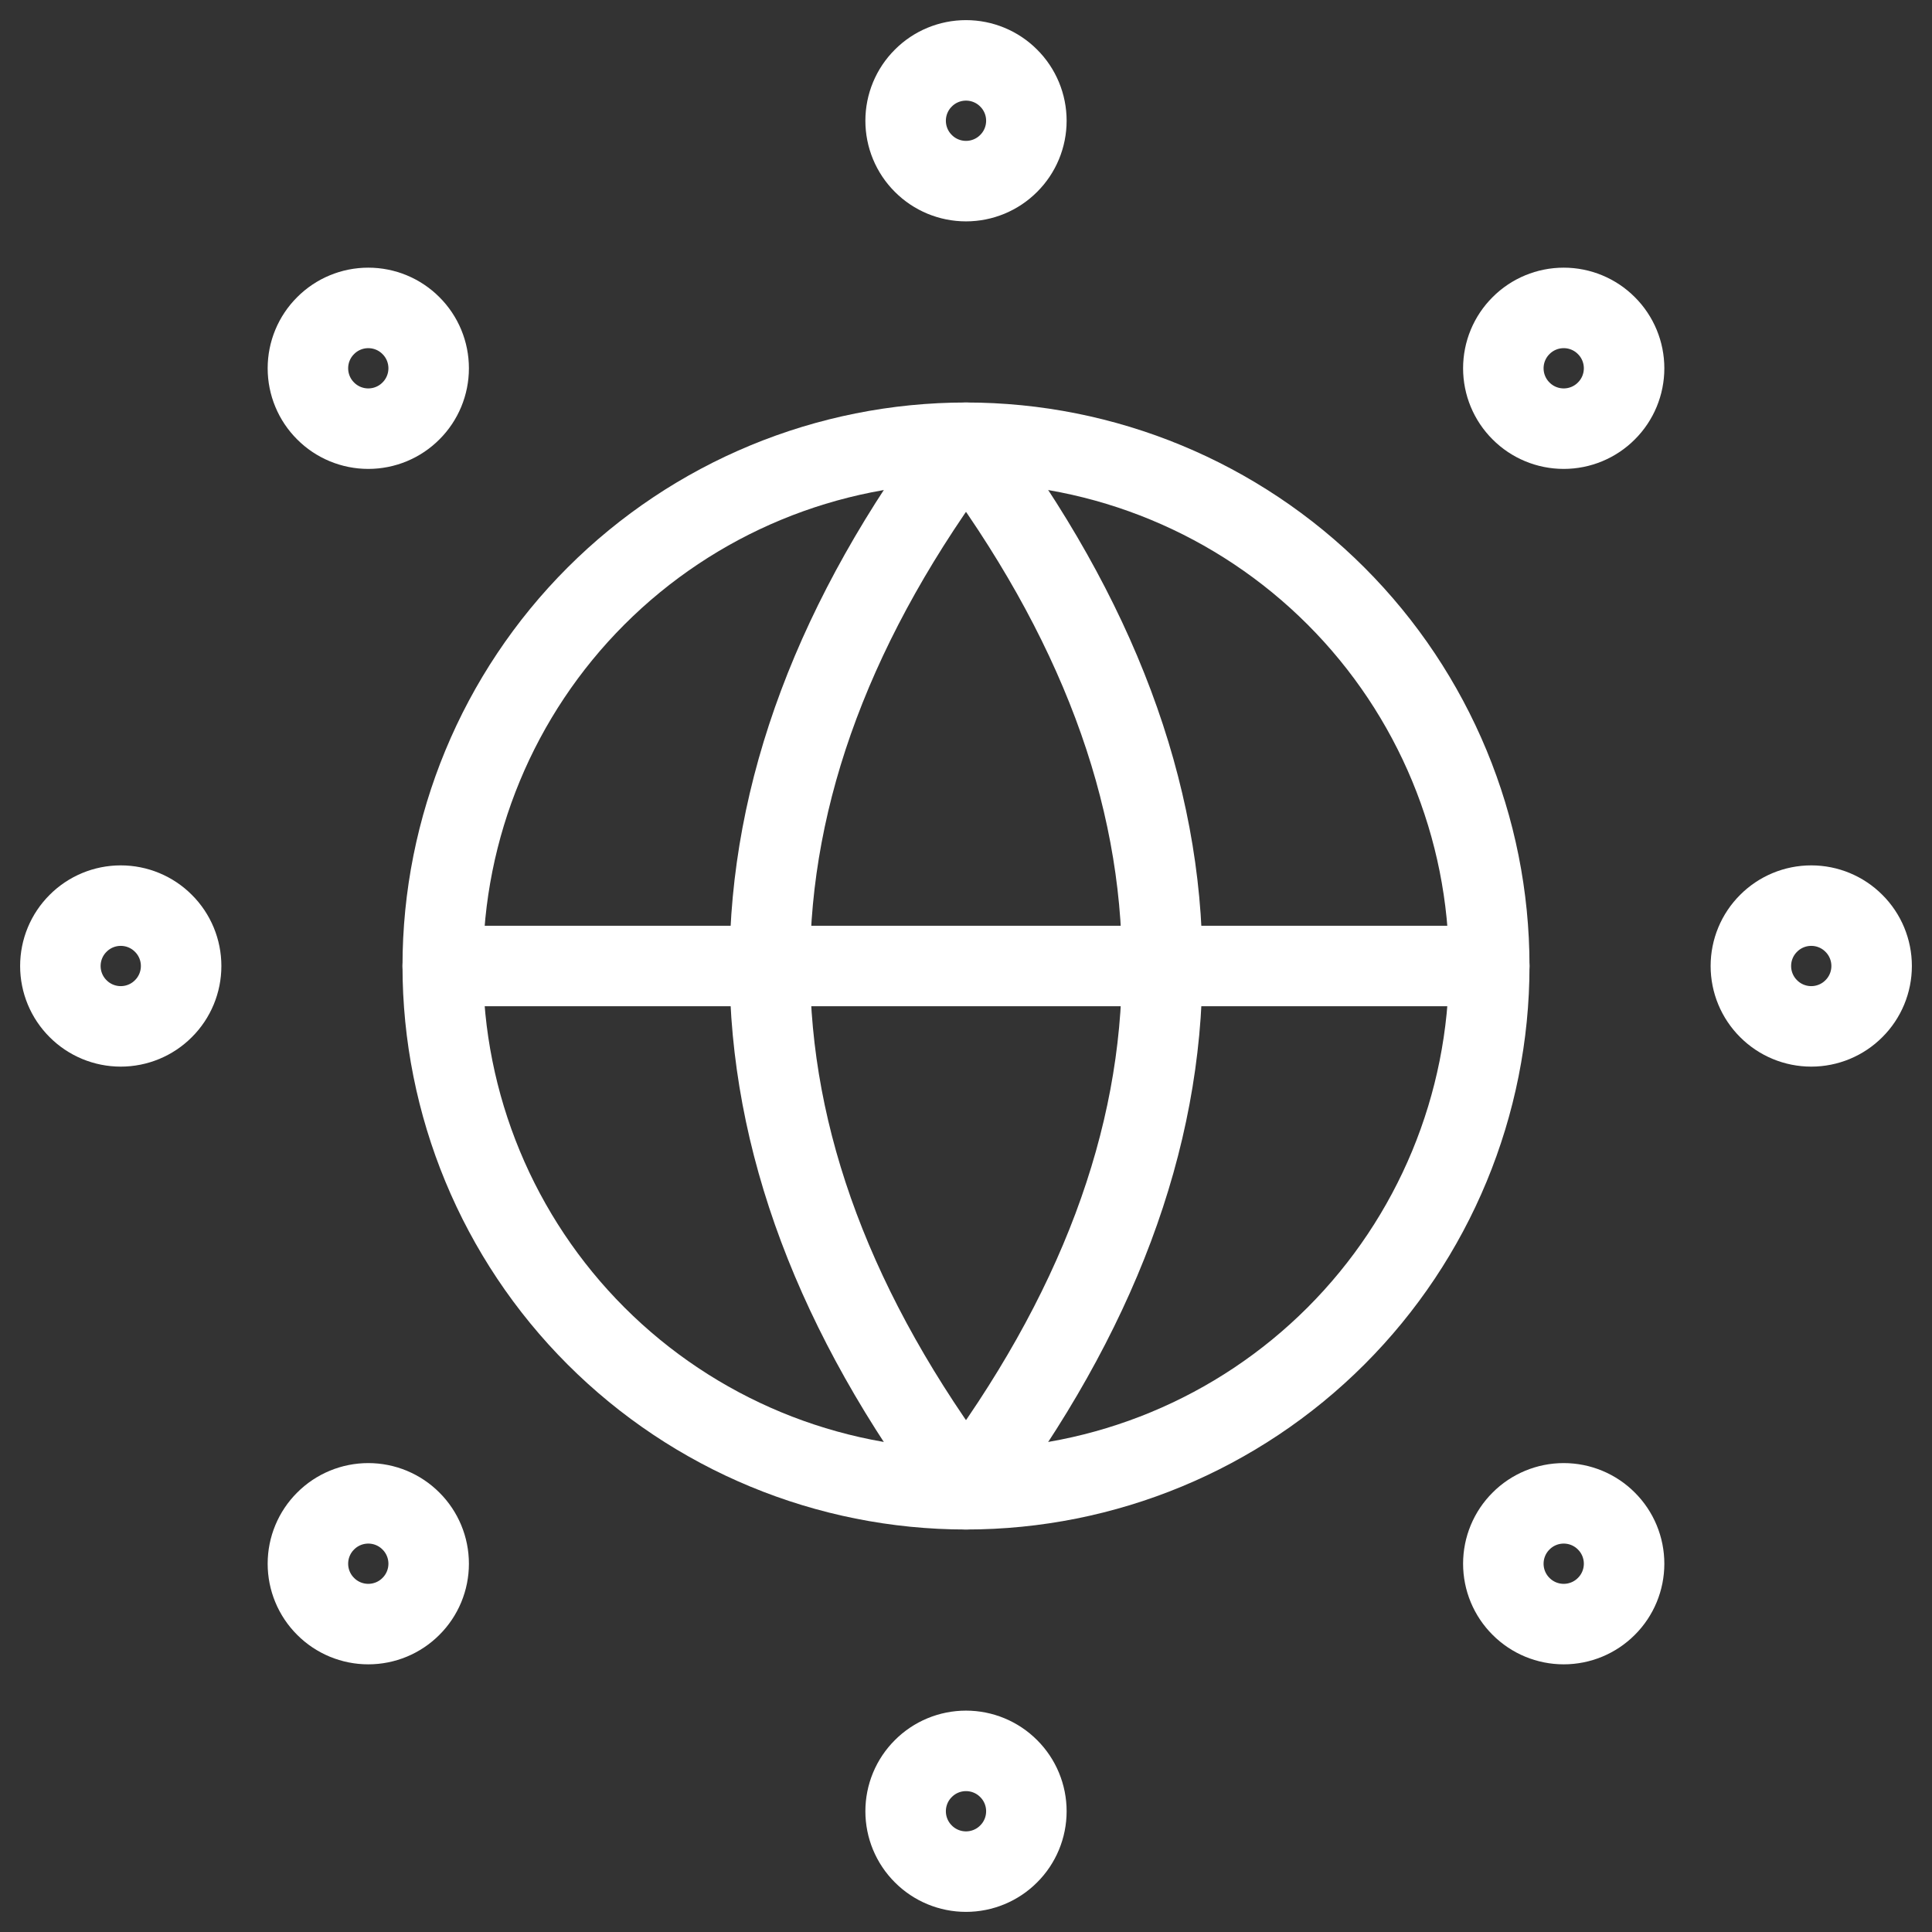 <svg width="24" height="24" viewBox="0 0 24 24" fill="none" xmlns="http://www.w3.org/2000/svg">
<rect x="0" y="0" width="24" height="24" fill="#333333" stroke="none"/>
<path d="M5.5 12C5.5 13.724 6.185 15.377 7.404 16.596C8.623 17.815 10.276 18.5 12 18.5C13.724 18.5 15.377 17.815 16.596 16.596C17.815 15.377 18.5 13.724 18.5 12C18.5 10.276 17.815 8.623 16.596 7.404C15.377 6.185 13.724 5.5 12 5.5C10.276 5.5 8.623 6.185 7.404 7.404C6.185 8.623 5.5 10.276 5.5 12Z" stroke="white" stroke-linecap="round" stroke-linejoin="round"/>
<path d="M5.5 12H18.5M12 5.5C15.25 9.833 15.25 14.167 12 18.5C8.75 14.167 8.75 9.833 12 5.5ZM11.25 1.5C11.25 1.699 11.329 1.89 11.47 2.03C11.61 2.171 11.801 2.25 12 2.25C12.199 2.25 12.39 2.171 12.53 2.03C12.671 1.89 12.75 1.699 12.75 1.5C12.75 1.301 12.671 1.11 12.53 0.97C12.39 0.829 12.199 0.75 12 0.75C11.801 0.75 11.61 0.829 11.47 0.97C11.329 1.11 11.25 1.301 11.25 1.5ZM18.675 4.575C18.675 4.774 18.754 4.965 18.895 5.105C19.035 5.246 19.226 5.325 19.425 5.325C19.624 5.325 19.815 5.246 19.955 5.105C20.096 4.965 20.175 4.774 20.175 4.575C20.175 4.376 20.096 4.185 19.955 4.045C19.815 3.904 19.624 3.825 19.425 3.825C19.226 3.825 19.035 3.904 18.895 4.045C18.754 4.185 18.675 4.376 18.675 4.575ZM21.75 12C21.75 12.199 21.829 12.39 21.97 12.53C22.11 12.671 22.301 12.75 22.5 12.75C22.699 12.75 22.89 12.671 23.03 12.53C23.171 12.39 23.25 12.199 23.25 12C23.25 11.801 23.171 11.61 23.03 11.47C22.89 11.329 22.699 11.25 22.5 11.25C22.301 11.25 22.11 11.329 21.97 11.47C21.829 11.61 21.75 11.801 21.75 12ZM18.675 19.425C18.675 19.624 18.754 19.815 18.895 19.955C19.035 20.096 19.226 20.175 19.425 20.175C19.624 20.175 19.815 20.096 19.955 19.955C20.096 19.815 20.175 19.624 20.175 19.425C20.175 19.226 20.096 19.035 19.955 18.895C19.815 18.754 19.624 18.675 19.425 18.675C19.226 18.675 19.035 18.754 18.895 18.895C18.754 19.035 18.675 19.226 18.675 19.425ZM11.25 22.5C11.25 22.699 11.329 22.89 11.47 23.03C11.61 23.171 11.801 23.25 12 23.25C12.199 23.25 12.39 23.171 12.53 23.03C12.671 22.89 12.75 22.699 12.75 22.5C12.75 22.301 12.671 22.11 12.53 21.97C12.39 21.829 12.199 21.75 12 21.75C11.801 21.75 11.61 21.829 11.47 21.97C11.329 22.11 11.25 22.301 11.25 22.5ZM3.825 19.425C3.825 19.624 3.904 19.815 4.045 19.955C4.185 20.096 4.376 20.175 4.575 20.175C4.774 20.175 4.965 20.096 5.105 19.955C5.246 19.815 5.325 19.624 5.325 19.425C5.325 19.226 5.246 19.035 5.105 18.895C4.965 18.754 4.774 18.675 4.575 18.675C4.376 18.675 4.185 18.754 4.045 18.895C3.904 19.035 3.825 19.226 3.825 19.425ZM0.75 12C0.75 12.199 0.829 12.39 0.97 12.53C1.11 12.671 1.301 12.75 1.5 12.75C1.699 12.75 1.89 12.671 2.03 12.53C2.171 12.39 2.25 12.199 2.25 12C2.25 11.801 2.171 11.61 2.03 11.47C1.89 11.329 1.699 11.25 1.5 11.25C1.301 11.25 1.11 11.329 0.97 11.47C0.829 11.61 0.75 11.801 0.75 12ZM3.825 4.575C3.825 4.774 3.904 4.965 4.045 5.105C4.185 5.246 4.376 5.325 4.575 5.325C4.774 5.325 4.965 5.246 5.105 5.105C5.246 4.965 5.325 4.774 5.325 4.575C5.325 4.376 5.246 4.185 5.105 4.045C4.965 3.904 4.774 3.825 4.575 3.825C4.376 3.825 4.185 3.904 4.045 4.045C3.904 4.185 3.825 4.376 3.825 4.575Z" stroke="white" stroke-linecap="round" stroke-linejoin="round"/>
</svg>
